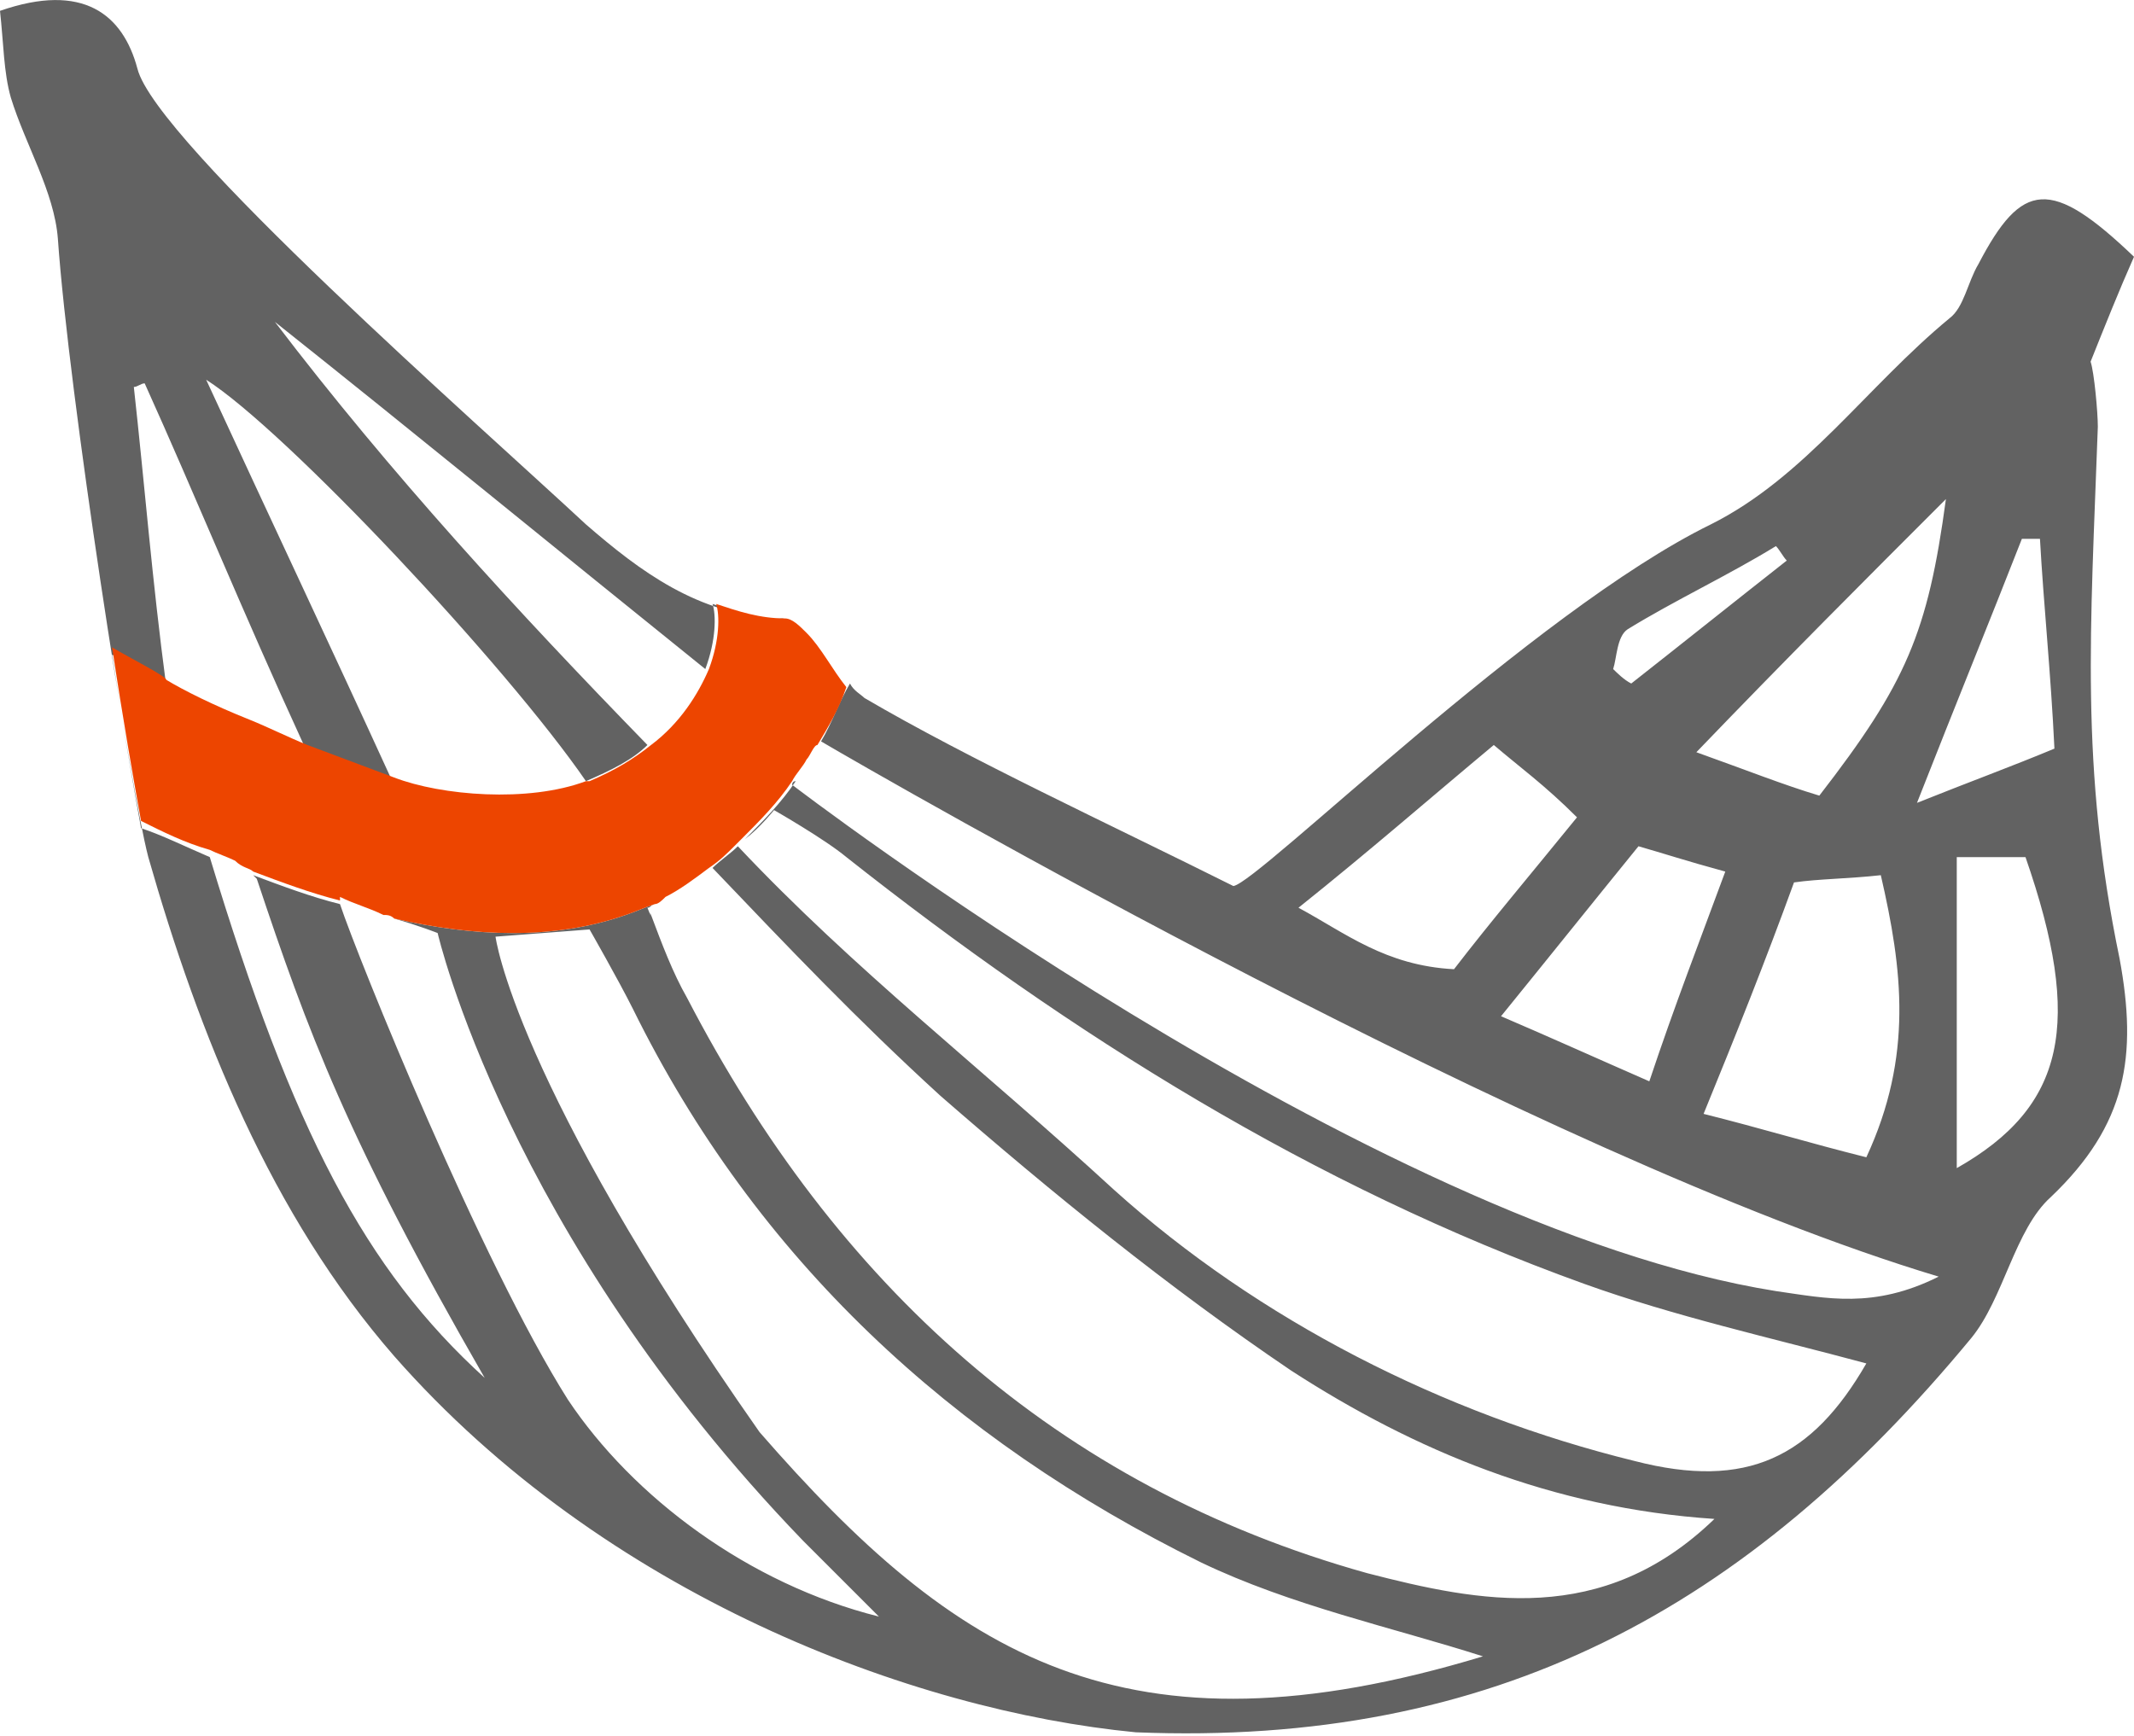 <?xml version="1.0" encoding="utf-8"?>
<!-- Generator: Adobe Illustrator 21.1.0, SVG Export Plug-In . SVG Version: 6.00 Build 0)  -->
<svg version="1.1" id="Слой_1" xmlns="http://www.w3.org/2000/svg" xmlns:xlink="http://www.w3.org/1999/xlink" x="0px" y="0px"
	 width="59px" height="48px" viewBox="0 0 59 48" style="enable-background:new 0 0 59 48;" xml:space="preserve">
<style type="text/css">
	.st0{fill:none;}
	.st1{fill:#626262;}
	.st2{fill:#ED4500;}
</style>
<g>
	<path class="st0" d="M9.4,24.8c0,0,0,0.1,0,0.1c0,0,0,0,0,0c0.5,1.5,3.8,10,6.3,13.7c1.7,2.6,5,5,8.6,6c-1-1-1.5-1.6-2.1-2.1
		C14,34.1,12.1,25.7,12.1,25.7s-0.5-0.1-1.2-0.4c-0.1,0-0.2,0-0.3-0.1C10.2,25.1,9.8,25,9.4,24.8z"/>
	<path class="st0" d="M6.6,23.9c-0.2-0.1-0.5-0.2-0.7-0.3c2.3,7.6,4.3,11.4,7.6,14.4c-3.9-6.6-4.9-9.6-6.3-13.8c0,0-0.1-0.1-0.1-0.1
		c0,0,0,0,0,0C6.9,24,6.7,24,6.6,23.9z"/>
	<path class="st0" d="M18.1,24.9C18.1,24.9,18.1,24.9,18.1,24.9C18,25,17.9,25,17.8,25c0.2,0.5,0,0,0.1,0.2c0.3,0.8,0.6,1.5,1,2.3
		C23,35.4,29.1,41,37.7,43.4c3,0.8,6.5,1.5,9.6-1.5c-4.5-0.2-8.3-1.8-11.7-4.1c-3.4-2.2-6.6-4.9-9.7-7.6c-2.4-2.1-4.2-4-6.3-6.3
		c-0.4,0.3-0.8,0.5-1.2,0.8C18.3,24.8,18.2,24.9,18.1,24.9z"/>
	<path class="st0" d="M16.1,21.6C16.1,21.6,16.2,21.6,16.1,21.6C14,18.3,7.8,11.8,5.7,10.5c1.8,3.9,3.5,7.5,5.2,11.1
		C12.1,22,14.5,22.2,16.1,21.6z"/>
	<path class="st0" d="M17.5,27.8c-0.4-0.7-1.2-2.2-1.2-2.2l-2.6,0.2c0,0,0.5,4.1,7.3,13.7c5.4,6.3,10.1,9.2,19.9,6.1
		c-2.5-0.8-5.3-1.4-7.8-2.6C26.2,39.7,20.9,34.7,17.5,27.8z"/>
	<path class="st0" d="M30.7,33c4,3.6,9.1,6.2,14.4,7.5c3.1,0.8,4.9,0,6.4-2.7c-2.6-0.7-5.3-1.3-7.8-2.2c-7.5-2.8-14.1-6.9-20.4-11.8
		c-0.6-0.5-2-1.3-2-1.3s-0.4,0.5-0.8,0.8c-0.1,0.1-0.1,0.1-0.2,0.2C23.5,26.9,26.9,29.6,30.7,33z"/>
	<path class="st0" d="M4,10.6c-0.1,0-0.2,0.1-0.3,0.1C4,13.4,4.2,16,4.5,18.8C5.3,19.2,6,19.5,6.9,20c0.5,0.2,1,0.4,1.6,0.7
		C6.8,16.9,5.4,13.8,4,10.6z"/>
	<path class="st0" d="M19.6,18.5c-4.1-3.3-8-6.4-11.9-9.6c3.2,4.2,6.7,7.9,10.3,11.7C18.8,20,19.3,19.2,19.6,18.5z"/>
	<path class="st0" d="M22.4,21c-0.1,0.2-0.3,0.4-0.4,0.6c-0.1,0.1-0.1,0.1-0.1,0.1s15.9,12.2,27.2,14c1.3,0.2,2.7,0.5,4.5-0.4
		c-10.9-3.3-29.2-13.8-30.9-14.8c0,0,0,0,0,0C22.6,20.6,22.4,20.9,22.4,21z"/>
	<path class="st0" d="M56.4,14.9c-0.2,0-0.3,0-0.5,0c-0.9,2.3-1.8,4.5-2.9,7.3c1.5-0.6,2.6-1,3.8-1.4C56.7,18.6,56.6,16.8,56.4,14.9
		z"/>
	<path class="st0" d="M54.1,23.7v8.6c2.9-1.7,3.4-4,1.9-8.6H54.1z"/>
	<path class="st0" d="M50.2,22c2.4-3.1,3-4.5,3.5-8.2c-2.3,2.3-4.4,4.5-7,7.1C48.2,21.3,49.3,21.7,50.2,22z"/>
	<path class="st0" d="M49.7,24.5c-0.9,2.2-1.7,4.2-2.5,6.4c1.5,0.4,2.9,0.8,4.5,1.2c1.3-2.9,1-5.3,0.5-7.8
		C51.2,24.3,50.4,24.4,49.7,24.5z"/>
	<path class="st0" d="M45.3,23.4c-1.3,1.6-2.5,3.1-3.8,4.7c1.4,0.6,2.5,1.1,4,1.8c0.8-2.1,1.4-3.8,2.1-5.8
		C46.6,23.8,45.9,23.6,45.3,23.4z"/>
	<path class="st0" d="M49.4,15.6c-0.1-0.1-0.2-0.3-0.3-0.4c-1.4,0.7-2.8,1.4-4.1,2.3c-0.3,0.2-0.3,0.8-0.4,1.2
		c0.2,0.1,0.4,0.3,0.5,0.4C46.5,17.8,48,16.7,49.4,15.6z"/>
	<path class="st0" d="M41.3,20.6c-1.8,1.5-3.4,2.8-5.4,4.5c1.3,0.7,2.3,1.6,4.3,1.7c1-1.3,2.1-2.7,3.4-4.2
		C42.6,21.8,42,21.2,41.3,20.6z"/>
	<path class="st1" d="M58,11.8c0-0.4-0.1-1.5-0.2-1.8c0.4-1,0.8-2,1.2-2.9c-2.3-2.2-3.1-2.1-4.3,0.2c-0.3,0.5-0.4,1.2-0.8,1.5
		c-2.3,1.9-4,4.4-6.6,5.7c-4.9,2.4-12.5,9.9-13.2,10c-3.4-1.7-7.3-3.5-10.2-5.2c-0.1-0.1-0.3-0.2-0.4-0.4c0,0,0,0,0,0
		c-0.3,0.5-0.5,1.1-0.8,1.6c1.7,1,19.9,11.5,30.9,14.8c-1.8,0.9-3.1,0.6-4.5,0.4c-11.3-1.8-27.2-14-27.2-14s0-0.1,0.1-0.1
		c-0.4,0.6-0.9,1.1-1.4,1.6c0.4-0.3,0.8-0.8,0.8-0.8s1.4,0.8,2,1.3c6.2,4.9,12.9,9.1,20.4,11.8c2.5,0.9,5.2,1.5,7.8,2.2
		c-1.5,2.6-3.3,3.5-6.4,2.7c-5.3-1.3-10.4-3.9-14.4-7.5c-3.7-3.4-7.2-6.1-10.4-9.5c-0.2,0.2-0.5,0.4-0.7,0.6c2.1,2.2,4,4.2,6.3,6.3
		c3.1,2.7,6.3,5.3,9.7,7.6c3.4,2.2,7.2,3.8,11.7,4.1c-3.1,3-6.5,2.3-9.6,1.5c-8.6-2.4-14.7-8-18.8-15.9c-0.4-0.7-0.7-1.5-1-2.3
		c-0.1-0.2,0.1,0.3-0.1-0.2c0.1,0,0.1-0.1,0.2-0.1c-0.3,0.1-0.5,0.2-0.8,0.3c-2,0.7-4.2,0.6-6.4,0.1c0.7,0.2,1.2,0.4,1.2,0.4
		s1.9,8.3,10.1,16.8c0.5,0.5,1.1,1.1,2.1,2.1c-3.6-0.9-6.8-3.3-8.6-6C13.3,34.9,9.9,26.5,9.4,25c-0.8-0.2-1.6-0.5-2.4-0.8
		c0,0,0.1,0.1,0.1,0.1c1.4,4.2,2.5,7.2,6.3,13.8c-3.3-3-5.3-6.8-7.6-14.4c-0.7-0.3-1.3-0.6-1.9-0.8c-0.2-1.1-0.5-2.8-0.8-4.8
		c0.5,0.3,1.5,0.8,1.5,0.9c0.5,0.2,1.3,0.6,2.3,1.1c-0.9-0.4-1.6-0.8-2.3-1.1C4.2,16,4,13.4,3.7,10.7c0.1,0,0.2-0.1,0.3-0.1
		c1.4,3.1,2.7,6.3,4.4,10c0.8,0.3,1.6,0.6,2.4,0.9c0,0,0,0,0,0C9.2,18,7.5,14.4,5.7,10.5c2.2,1.4,8.3,7.9,10.5,11.1
		c0.7-0.3,1.3-0.6,1.7-1c-3.6-3.7-7.1-7.5-10.3-11.7c3.9,3.1,7.8,6.3,11.9,9.6c0.3-0.8,0.3-1.5,0.2-1.8c0.6,0.2,1.2,0.4,1.9,0.4
		c0.2,0,0.4,0.2,0.6,0.4c-0.2-0.2-0.4-0.4-0.7-0.4c-2.2-0.1-3.8-1.3-5.3-2.6C13.3,11.8,4.3,3.9,3.8,1.9C3.4,0.4,2.3-0.5,0,0.3
		C0.1,1.2,0.1,2,0.3,2.7C0.7,4,1.5,5.3,1.6,6.6c0.3,4.3,2,15.2,2.5,17.1c1.4,4.9,3.4,9.9,6.8,13.8c5.8,6.6,14.3,9.8,20.5,10.4
		c9.9,0.4,16.9-3.4,23.1-10.9c0.9-1.1,1.2-3,2.2-3.9c2.1-2,2.4-3.9,1.9-6.6C57.5,21.2,57.8,17.4,58,11.8z M21,39.6
		c-6.8-9.7-7.3-13.7-7.3-13.7l2.6-0.2c0,0,0.8,1.4,1.2,2.2c3.4,6.9,8.8,11.9,15.7,15.3c2.5,1.2,5.3,1.8,7.8,2.6
		C31.1,48.8,26.4,45.8,21,39.6z M53.8,13.8c-0.5,3.7-1.1,5.1-3.5,8.2c-1-0.3-2-0.7-3.4-1.2C49.4,18.2,51.5,16.1,53.8,13.8z M45,17.4
		c1.3-0.8,2.8-1.5,4.1-2.3c0.1,0.1,0.2,0.3,0.3,0.4c-1.4,1.1-2.9,2.3-4.3,3.4c-0.2-0.1-0.4-0.3-0.5-0.4C44.7,18.2,44.7,17.6,45,17.4
		z M35.9,25.1c2-1.6,3.6-3,5.4-4.5c0.7,0.6,1.4,1.1,2.3,2c-1.3,1.6-2.4,2.9-3.4,4.2C38.3,26.7,37.2,25.8,35.9,25.1z M41.5,28.1
		c1.3-1.6,2.5-3.1,3.8-4.7c0.7,0.2,1.3,0.4,2.4,0.7c-0.7,1.9-1.4,3.7-2.1,5.8C44,29.2,42.9,28.7,41.5,28.1z M51.6,32
		c-1.6-0.4-2.9-0.8-4.5-1.2c0.9-2.2,1.7-4.2,2.5-6.4c0.7-0.1,1.5-0.1,2.4-0.2C52.6,26.8,52.9,29.2,51.6,32z M53,22.2
		c1.1-2.8,2-5,2.9-7.3c0.2,0,0.3,0,0.5,0c0.1,1.8,0.3,3.7,0.4,5.8C55.6,21.2,54.5,21.6,53,22.2z M54.1,32.3v-8.6h1.9
		C57.6,28.3,57.1,30.6,54.1,32.3z"/>
	<path class="st2" d="M19.8,16.7c0.1,0.3,0.1,1-0.2,1.8c-0.3,0.7-0.8,1.5-1.6,2.1c-0.5,0.4-1,0.7-1.7,1c0,0-0.1,0-0.1,0
		c-1.6,0.6-4,0.4-5.3-0.1c0,0,0,0,0,0c-0.8-0.3-1.6-0.6-2.4-0.9c-0.5-0.2-1.1-0.5-1.6-0.7c-1-0.4-1.8-0.8-2.3-1.1
		c0-0.1-1-0.6-1.5-0.9c0.3,2,0.6,3.7,0.8,4.8c0.6,0.3,1.2,0.6,1.9,0.8c0.2,0.1,0.5,0.2,0.7,0.3C6.7,24,6.9,24,7,24.1c0,0,0,0,0,0
		c0.8,0.3,1.6,0.6,2.4,0.8c0,0,0,0,0,0c0-0.1,0-0.1,0-0.1c0.4,0.2,0.8,0.3,1.2,0.5c0.1,0,0.2,0,0.3,0.1c2.2,0.5,4.4,0.6,6.4-0.1
		c0.3-0.1,0.5-0.2,0.8-0.3c0,0,0,0,0,0c0.1,0,0.2-0.1,0.3-0.2c0.4-0.2,0.8-0.5,1.2-0.8c0.3-0.2,0.5-0.4,0.7-0.6
		c0.1-0.1,0.1-0.1,0.2-0.2c0.5-0.5,1-1,1.4-1.6c0.1-0.2,0.3-0.4,0.4-0.6c0.1-0.1,0.2-0.4,0.3-0.4c0,0,0,0,0,0c0.3-0.5,0.6-1,0.8-1.6
		c0,0,0,0,0,0c-0.4-0.5-0.7-1.1-1.1-1.5c-0.2-0.2-0.4-0.4-0.6-0.4C21,17.1,20.4,16.9,19.8,16.7z"/>
</g>
</svg>
